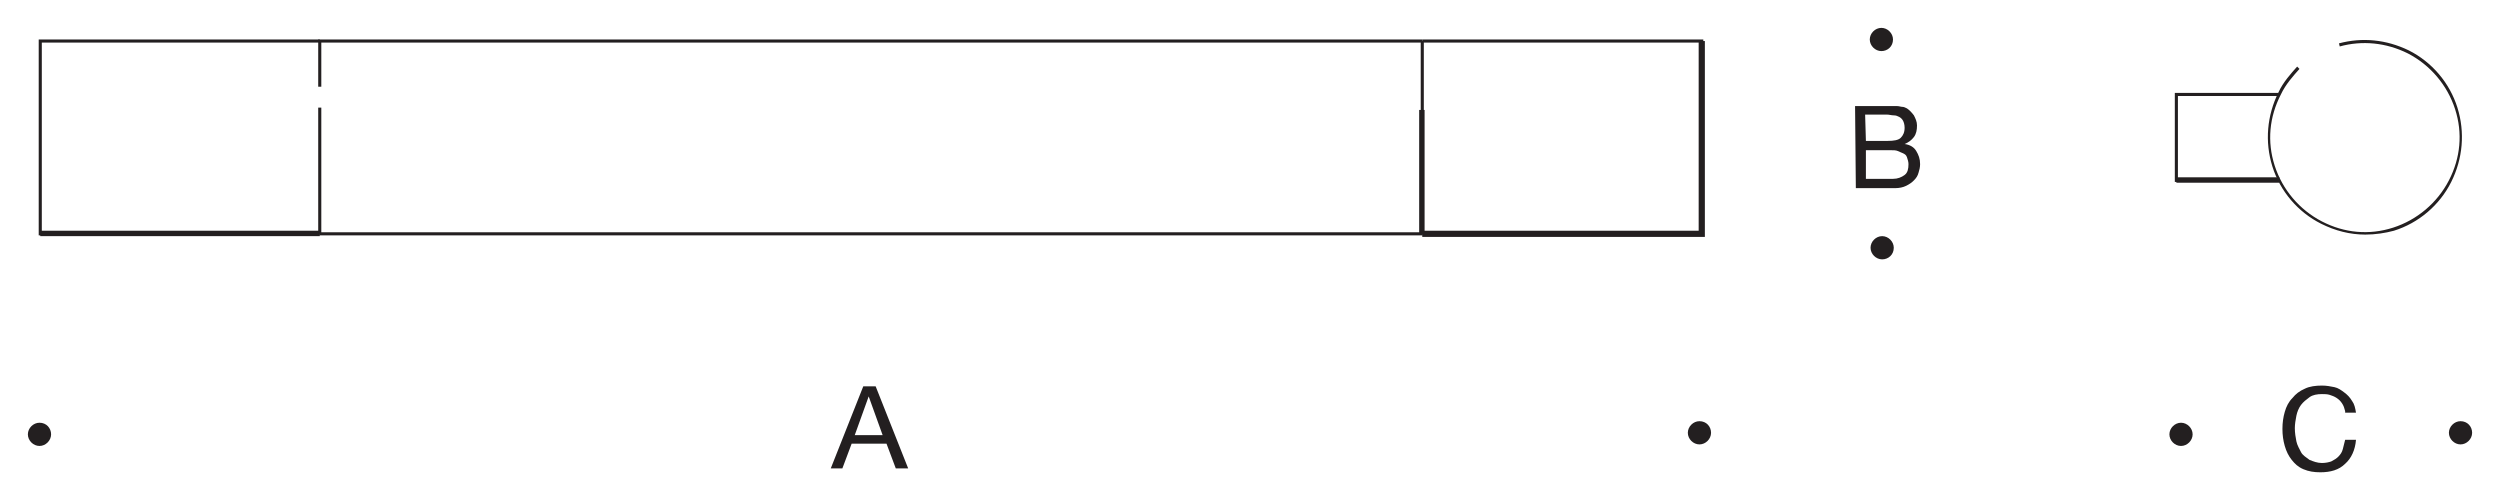 <?xml version="1.0" encoding="utf-8"?>
<!-- Generator: Adobe Illustrator 26.3.1, SVG Export Plug-In . SVG Version: 6.00 Build 0)  -->
<svg version="1.1" id="Layer_1" xmlns="http://www.w3.org/2000/svg" xmlns:xlink="http://www.w3.org/1999/xlink" x="0px" y="0px"
	 viewBox="0 0 322.9 64.6" style="enable-background:new 0 0 322.9 64.6;" xml:space="preserve">
<style type="text/css">
	.st0{fill:#231F20;}
</style>
<g id="Hintergrund">
</g>
<g>
	<g>
		<g>
			<path class="st0" d="M239.6,13.7h3.9c0.2,0,0.5,0,0.7,0c0.3,0,0.5,0,0.8,0s0.5,0.1,0.7,0.1s0.4,0.1,0.6,0.2
				c0.3,0.2,0.6,0.5,0.9,0.9c0.2,0.4,0.4,0.8,0.4,1.3c0,0.6-0.1,1.1-0.4,1.5s-0.7,0.7-1.2,0.9l0,0c0.7,0.1,1.2,0.4,1.5,0.9
				s0.5,1,0.5,1.7c0,0.4-0.1,0.8-0.2,1.1c-0.1,0.4-0.3,0.7-0.6,1s-0.6,0.5-1,0.7s-0.9,0.3-1.4,0.3h-5.1L239.6,13.7L239.6,13.7z
				 M241,18.2h2.8c0.8,0,1.4-0.1,1.7-0.4s0.5-0.7,0.5-1.3c0-0.4-0.1-0.7-0.2-0.9s-0.3-0.4-0.5-0.5s-0.4-0.2-0.7-0.2
				s-0.6-0.1-0.9-0.1h-2.8L241,18.2C240.9,18.2,241,18.2,241,18.2z M241,23.1h3.5c0.6,0,1.1-0.2,1.5-0.5s0.5-0.8,0.5-1.4
				c0-0.3-0.1-0.6-0.2-0.9s-0.3-0.4-0.5-0.5s-0.5-0.2-0.7-0.3s-0.6-0.1-0.9-0.1H241V23.1L241,23.1z"/>
		</g>
	</g>
	<g>
		<path class="st0" d="M243.1,33.5c-0.8,0-1.5-0.7-1.5-1.5s0.7-1.5,1.5-1.5s1.5,0.7,1.5,1.5C244.6,32.9,243.9,33.5,243.1,33.5
			L243.1,33.5z"/>
	</g>
	<g>
		<path class="st0" d="M243,6.6c-0.8,0-1.5-0.7-1.5-1.5s0.7-1.5,1.5-1.5s1.5,0.7,1.5,1.5C244.5,6,243.8,6.6,243,6.6L243,6.6z"/>
	</g>
	<g>
		<g>
			<path class="st0" d="M111.5,49.9h1.6l4.2,10.6h-1.6l-1.2-3.2H110l-1.2,3.2h-1.5L111.5,49.9z M110.4,56.2h3.6l-1.8-5l0,0
				L110.4,56.2z"/>
		</g>
	</g>
	<g>
		<path class="st0" d="M221,55.9c0,0.8-0.7,1.5-1.5,1.5s-1.5-0.7-1.5-1.5s0.7-1.5,1.5-1.5C220.4,54.4,221,55.1,221,55.9L221,55.9z"
			/>
	</g>
	<g>
		<path class="st0" d="M6.6,56.1c0,0.8-0.7,1.5-1.5,1.5s-1.5-0.7-1.5-1.5s0.7-1.5,1.5-1.5C6,54.6,6.6,55.3,6.6,56.1L6.6,56.1z"/>
	</g>
	<g>
		<g>
			<path class="st0" d="M302.9,53.1c-0.1-0.4-0.2-0.7-0.4-1s-0.4-0.5-0.7-0.7c-0.3-0.2-0.6-0.3-0.9-0.4s-0.7-0.1-1-0.1
				c-0.6,0-1.2,0.1-1.6,0.4s-0.8,0.6-1.1,1s-0.5,0.9-0.6,1.4s-0.2,1.1-0.2,1.6c0,0.6,0.1,1.2,0.2,1.7s0.4,1,0.6,1.4s0.7,0.7,1.1,1
				c0.5,0.2,1,0.4,1.6,0.4c0.5,0,0.9-0.1,1.2-0.2c0.4-0.2,0.7-0.4,0.9-0.6c0.3-0.3,0.5-0.6,0.6-1s0.2-0.8,0.3-1.2h1.4
				c-0.1,1.3-0.6,2.4-1.4,3.1c-0.8,0.8-1.9,1.1-3.2,1.1c-0.8,0-1.5-0.1-2.2-0.4s-1.1-0.7-1.5-1.2s-0.7-1.1-0.9-1.8
				c-0.2-0.7-0.3-1.4-0.3-2.2s0.1-1.5,0.3-2.2s0.5-1.3,1-1.8c0.4-0.5,0.9-0.9,1.6-1.2c0.6-0.3,1.4-0.4,2.2-0.4
				c0.6,0,1.1,0.1,1.6,0.2c0.5,0.1,0.9,0.4,1.3,0.7s0.7,0.6,1,1.1c0.3,0.4,0.4,0.9,0.5,1.5h-1.4V53.1z"/>
		</g>
	</g>
	<g>
		<path class="st0" d="M319.3,55.9c0,0.8-0.7,1.5-1.5,1.5s-1.5-0.7-1.5-1.5s0.7-1.5,1.5-1.5C318.7,54.4,319.3,55.1,319.3,55.9
			L319.3,55.9z"/>
	</g>
	<g>
		<path class="st0" d="M283.2,56.1c0,0.8-0.7,1.5-1.5,1.5s-1.5-0.7-1.5-1.5s0.7-1.5,1.5-1.5S283.2,55.3,283.2,56.1L283.2,56.1z"/>
	</g>
	<g>
		<polygon class="st0" points="41.3,30.4 5,30.4 5,5.1 41.3,5.1 41.3,5.5 5.4,5.5 5.4,30 41.3,30 		"/>
	</g>
	<g>
		<polygon class="st0" points="220,30.4 183.7,30.4 183.7,30 219.6,30 219.6,5.5 183.7,5.5 183.7,5.1 220,5.1 		"/>
	</g>
	<g>
		<rect x="183.5" y="5.3" class="st0" width="0.4" height="24.9"/>
	</g>
	<g>
		<rect x="41.1" y="13.9" class="st0" width="0.4" height="16.3"/>
	</g>
	<g>
		<rect x="41.3" y="30" class="st0" width="142.4" height="0.4"/>
	</g>
	<g>
		<polygon class="st0" points="41.5,11.2 41.1,11.2 41.1,5.1 183.7,5.1 183.7,5.5 41.5,5.5 		"/>
	</g>
	<g>
		<path class="st0" d="M305.5,30.3c-2,0-3.9-0.5-5.7-1.4c-3-1.5-5.3-4.2-6.3-7.4c-1-3.2-0.7-6.6,0.8-9.6c0.6-1.3,1.6-2.4,2.4-3.3
			l0.3,0.3c-0.8,0.9-1.8,2-2.4,3.3c-1.5,2.9-1.8,6.1-0.8,9.2c1,3.1,3.2,5.7,6.1,7.2c2.9,1.5,6.1,1.8,9.2,0.8c3.1-1,5.7-3.2,7.2-6.1
			c1.5-2.9,1.8-6.1,0.8-9.2c-1-3.1-3.2-5.7-6.1-7.2c-2.8-1.4-5.9-1.7-8.8-0.9l-0.1-0.4c3-0.8,6.1-0.5,9,0.9c3,1.5,5.3,4.2,6.3,7.4
			c1,3.2,0.7,6.6-0.8,9.6c-1.5,3-4.2,5.3-7.4,6.3C308.1,30.1,306.8,30.3,305.5,30.3z"/>
	</g>
	<g>
		<polygon class="st0" points="294.4,23.5 280.9,23.5 280.9,12 294.3,12 294.3,12.4 281.3,12.4 281.3,23.1 294.4,23.1 		"/>
	</g>
	<g>
		<rect x="281.1" y="22.9" class="st0" width="13.3" height="0.7"/>
	</g>
	<g>
		<rect x="183.3" y="14.2" class="st0" width="0.7" height="16"/>
	</g>
	<g>
		<rect x="5.2" y="29.8" class="st0" width="36.1" height="0.7"/>
	</g>
	<g>
		<polygon class="st0" points="220.2,30.6 183.7,30.6 183.7,29.8 219.4,29.8 219.4,5.3 220.2,5.3 		"/>
	</g>
</g>
</svg>
